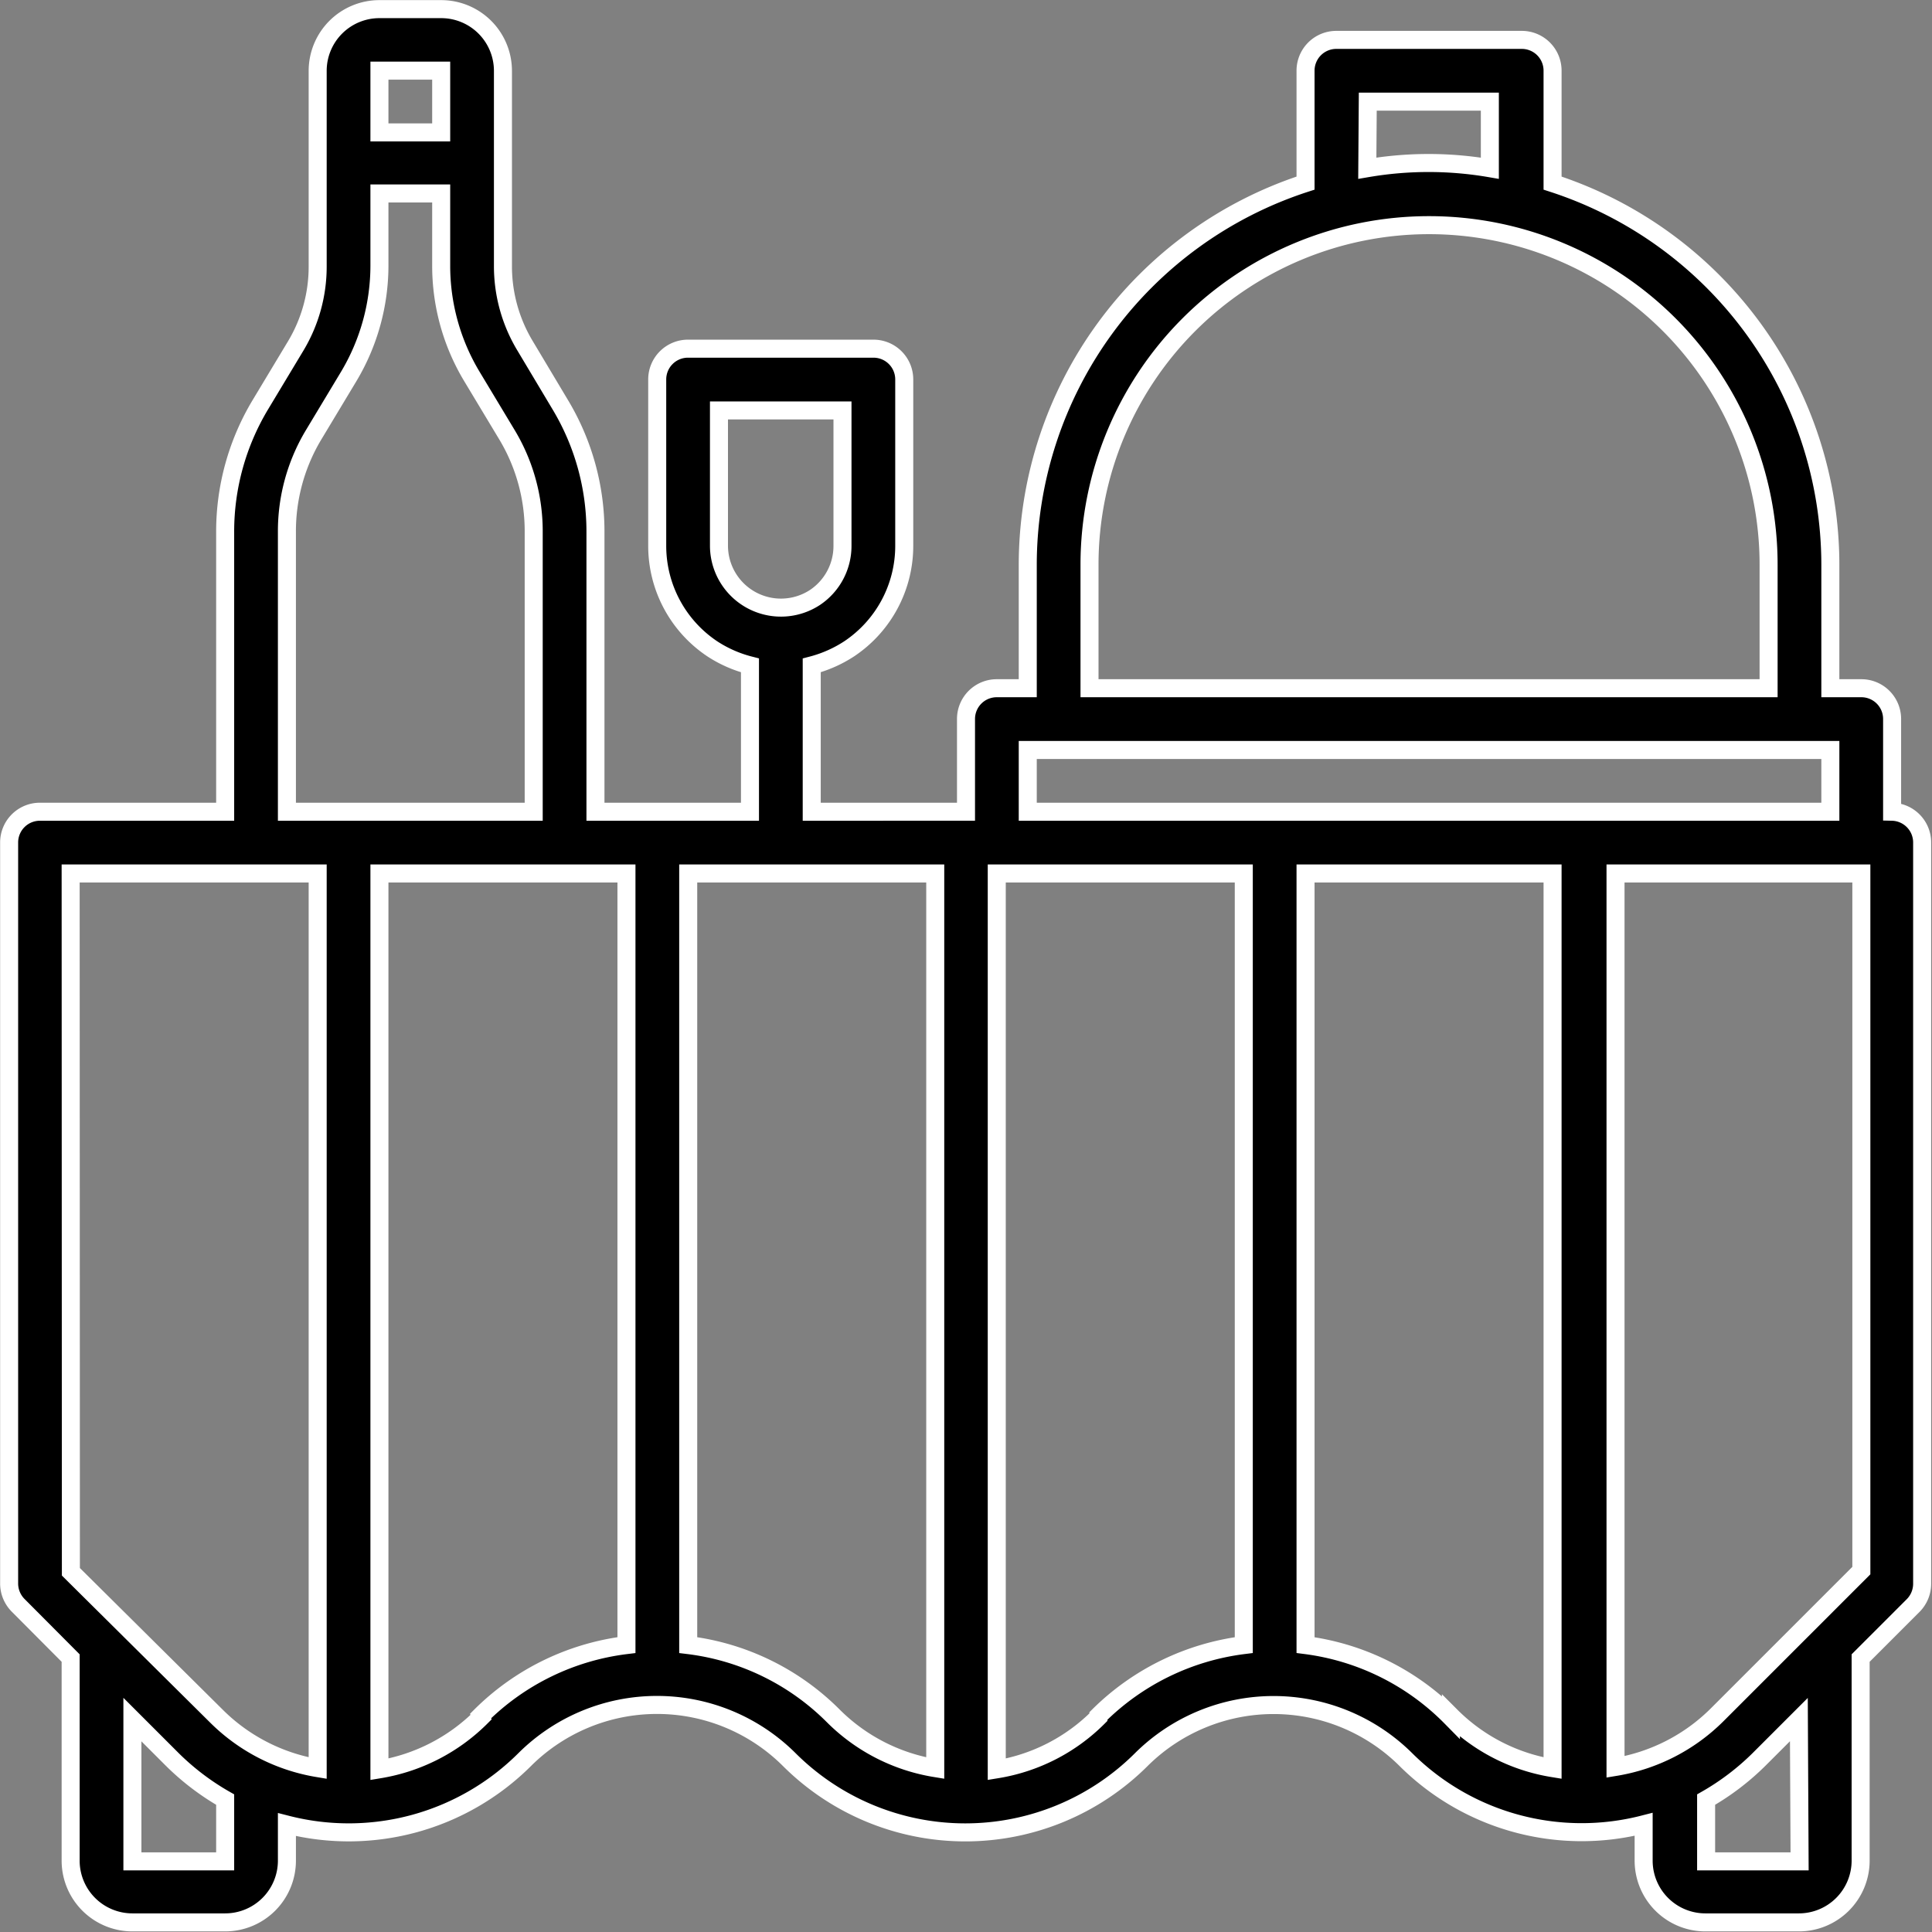 <svg xmlns="http://www.w3.org/2000/svg" viewBox="0 0 80.4 80.4"><rect x="0" y="0" width="80.4" height="80.4" fill="#808080" stroke="none"/><defs><style>.cls-1{stroke:#fff;stroke-miterlimit:10;stroke-width:0.75px;}</style></defs><title>2Ресурс 12</title><g id="Слой_2" data-name="Слой 2"><g id="Слой_1-2" data-name="Слой 1"><path class="cls-1" d="M78.74,33.78V29.92a1.28,1.28,0,0,0-1.28-1.28H76.17V23.5A16.71,16.71,0,0,0,64.61,7.62V2.94a1.28,1.28,0,0,0-1.29-1.28h-7.7a1.28,1.28,0,0,0-1.29,1.28V7.62A16.71,16.71,0,0,0,42.77,23.5v5.14H41.48a1.28,1.28,0,0,0-1.28,1.28v3.86H33.78V27.69A5.28,5.28,0,0,0,35.34,27a5.15,5.15,0,0,0,2.29-4.28V15.79a1.28,1.28,0,0,0-1.28-1.28H28.64a1.28,1.28,0,0,0-1.29,1.28v6.93A5.15,5.15,0,0,0,29.64,27a5.22,5.22,0,0,0,1.57.69v6.09H24.78V22.13a10.24,10.24,0,0,0-1.46-5.28l-1.47-2.46a6.42,6.42,0,0,1-.92-3.3V2.94A2.57,2.57,0,0,0,18.36.38H15.79a2.57,2.57,0,0,0-2.57,2.56v8.15a6.41,6.41,0,0,1-.91,3.3l-1.48,2.46a10.24,10.24,0,0,0-1.46,5.28V33.78H1.66A1.28,1.28,0,0,0,.38,35.06V65.89a1.29,1.29,0,0,0,.37.91L2.94,69v8.47A2.57,2.57,0,0,0,5.51,80H9.37a2.57,2.57,0,0,0,2.57-2.56V75.93a10.37,10.37,0,0,0,9.9-2.71,7.8,7.8,0,0,1,11,0,10.37,10.37,0,0,0,14.66,0,7.81,7.81,0,0,1,11,0h0a10.37,10.37,0,0,0,9.9,2.7v1.53A2.57,2.57,0,0,0,71,80h3.86a2.57,2.57,0,0,0,2.57-2.56V69l2.19-2.19a1.29,1.29,0,0,0,.37-.91V35.06A1.28,1.28,0,0,0,78.74,33.78ZM29.92,22.72V17.08h5.14v5.64a2.58,2.58,0,0,1-1.14,2.14,2.58,2.58,0,0,1-4-2.14Zm27-18.49H62V7A15.12,15.12,0,0,0,56.9,7ZM45.34,23.5a14.13,14.13,0,1,1,28.26,0v5.14H45.34Zm-2.57,7.71h33.4v2.57H42.77ZM18.36,2.94V5.51H15.79V2.94ZM11.94,22.13a7.79,7.79,0,0,1,1.09-4l1.48-2.46a9,9,0,0,0,1.28-4.62v-3h2.57v3a8.93,8.93,0,0,0,1.28,4.62l1.48,2.46a7.79,7.79,0,0,1,1.09,4V33.78H11.94Zm-9,14.22H13.22V73.58A7.78,7.78,0,0,1,9,71.41l-6.05-6ZM9.37,77.46H5.51v-5.9l1.67,1.67a10.54,10.54,0,0,0,2.19,1.66Zm10.65-6a7.78,7.78,0,0,1-4.23,2.17V36.35H26.07V68.46A10.38,10.38,0,0,0,20,71.41Zm8.62-3V36.35H38.92V73.58a7.77,7.77,0,0,1-4.24-2.17A10.29,10.29,0,0,0,28.64,68.46Zm17.07,3a7.71,7.71,0,0,1-4.23,2.17V36.35H51.76V68.46A10.41,10.41,0,0,0,45.71,71.41Zm14.67,0a10.35,10.35,0,0,0-6.05-3V36.35H64.61V73.58a7.74,7.74,0,0,1-4.23-2.17Zm14.51,6H71V74.89a10.54,10.54,0,0,0,2.19-1.66l1.67-1.67Zm2.57-12.1-6,6a7.78,7.78,0,0,1-4.23,2.17V36.35H77.46Z"/></g></g></svg>